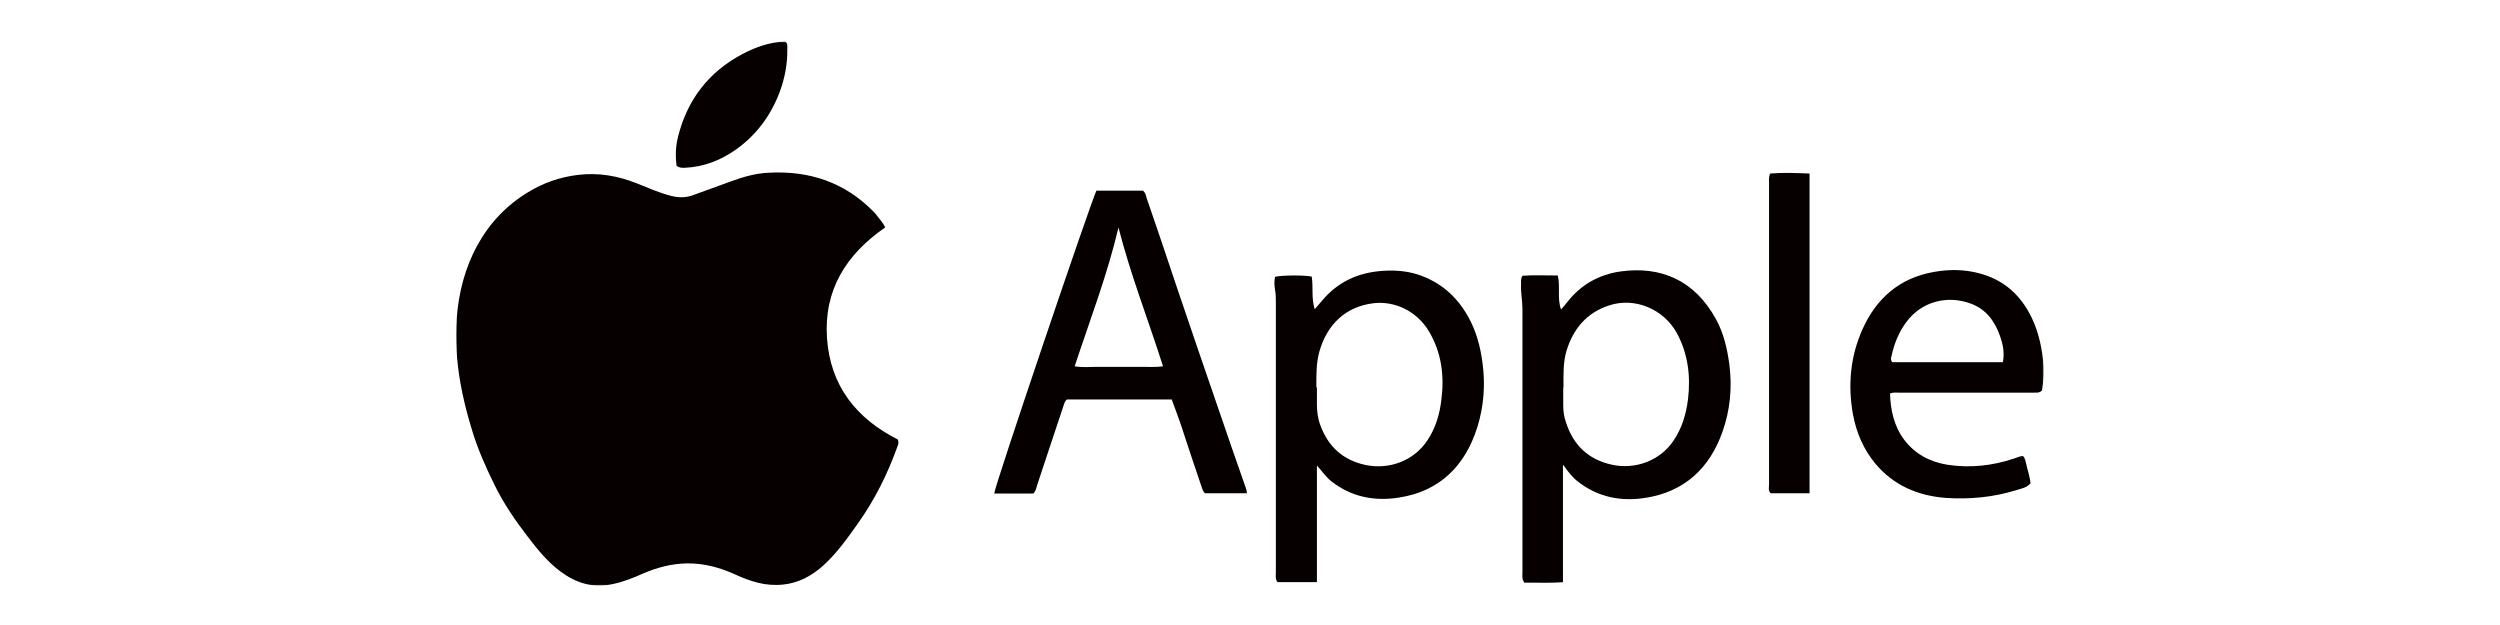 <svg width="1200" height="300" viewBox="0 0 1200 300" fill="none" xmlns="http://www.w3.org/2000/svg">
<mask id="mask0_0_39" style="mask-type:luminance" maskUnits="userSpaceOnUse" x="218" y="20" width="763" height="261">
<path d="M980.945 20H218.955V281H980.945V20Z" fill="white"/>
</mask>
<g mask="url(#mask0_0_39)">
<path d="M424.754 109.266C406.092 122.186 395.391 139.281 396.957 162.249C398.523 185.217 411.051 200.877 430.887 210.926C431.67 212.492 431.018 213.666 430.626 214.71C425.928 227.76 419.795 240.027 411.704 251.381C406.614 258.558 401.525 265.736 395 271.608C389.519 276.437 383.385 279.83 375.816 280.613C367.595 281.526 360.156 279.047 352.979 275.784C345.54 272.391 337.841 270.303 329.619 270.434C322.311 270.564 315.395 272.391 308.739 275.262C304.041 277.35 299.213 279.308 294.123 280.352C284.727 282.44 276.636 279.96 269.067 274.349C262.934 269.781 258.105 263.909 253.538 257.906C247.404 249.945 241.662 241.593 237.225 232.458C232.919 223.715 229.004 214.841 226.263 205.445C224.045 198.137 222.218 190.829 220.913 183.39C219.216 173.342 218.433 163.032 219.216 152.853C220.13 140.586 223.131 128.711 229.134 117.749C235.007 107.048 243.098 98.565 253.407 92.301C260.846 87.734 268.806 84.993 277.419 83.949C287.076 82.775 296.472 84.341 305.607 87.995C311.219 90.213 316.7 92.693 322.572 94.128C325.965 94.911 329.228 94.911 332.49 93.737C338.754 91.518 344.888 89.169 351.152 86.951C356.894 84.863 362.766 83.166 369.03 82.905C388.475 81.861 405.44 87.473 419.273 101.567C420.056 102.35 420.708 103.133 421.361 104.046C422.535 105.612 423.84 106.917 424.884 109.136L424.754 109.266Z" fill="#060000"/>
<path d="M631.988 279.439H613.196C612.021 277.873 612.413 276.307 612.413 274.741C612.413 245.77 612.413 216.799 612.413 187.828C612.413 173.603 612.413 159.509 612.413 145.285C612.413 143.197 612.413 141.239 612.021 139.151C611.63 137.063 611.63 134.845 612.021 132.887C614.892 132.104 625.854 131.974 629.639 132.757C630.422 137.846 629.378 143.197 631.074 148.417C632.118 147.112 633.293 145.937 634.337 144.632C641.906 135.367 651.824 130.799 663.699 130.016C669.441 129.625 674.922 130.016 680.403 131.713C691.235 135.236 699.195 142.153 704.676 151.94C708.591 158.857 710.549 166.295 711.593 174.125C713.028 184.696 712.245 195.005 709.113 205.054C703.241 223.715 690.974 235.852 671.399 238.853C659.784 240.68 648.692 238.592 639.035 231.023C636.425 228.935 634.728 226.325 632.118 223.454V279.439H631.988ZM632.118 186.001C632.118 188.611 632.118 191.351 632.118 193.961C632.118 197.354 632.51 200.747 633.684 203.879C637.469 214.319 644.516 220.844 655.478 223.193C666.831 225.542 678.576 221.236 685.101 211.448C689.147 205.445 691.104 198.659 691.887 191.612C693.323 180.128 691.887 169.297 686.015 159.248C680.012 149.069 669.18 144.371 659.262 145.546C645.56 147.242 636.947 155.986 633.293 168.775C631.727 174.386 631.857 180.128 631.857 186.001H632.118Z" fill="#060000"/>
<path d="M750.221 223.191V279.437C743.696 279.959 737.562 279.567 731.69 279.698C730.385 277.871 730.776 276.305 730.776 274.739C730.776 232.587 730.776 190.305 730.776 148.154C730.776 144.239 729.863 140.324 730.124 136.278C730.124 135.104 729.863 133.929 730.776 132.363C736.257 131.972 741.869 132.233 747.741 132.233C749.046 137.844 747.35 143.195 749.307 148.545C750.351 147.371 751.265 146.327 752.178 145.152C758.703 136.67 767.577 131.711 778.017 130.275C797.201 127.665 813.383 134.451 823.692 153.243C827.346 159.899 829.043 167.207 830.087 174.906C831.522 185.999 830.478 196.83 826.824 207.14C820.691 224.757 808.424 236.111 789.762 238.982C778.148 240.809 767.055 238.721 757.398 231.152C754.788 229.194 752.831 226.584 750.482 223.322L750.221 223.191ZM750.351 185.999C750.351 188.87 750.351 191.741 750.351 194.612C750.351 197.352 750.743 200.093 751.656 202.703C755.18 213.665 762.357 220.581 773.711 223.061C784.934 225.54 796.94 221.103 803.334 211.446C807.38 205.443 809.337 198.788 810.251 191.61C811.556 180.518 810.251 169.817 804.9 159.899C798.506 148.284 784.673 142.542 772.406 146.588C761.574 150.111 755.18 157.811 751.917 168.381C750.221 174.123 750.482 179.996 750.482 185.868L750.351 185.999Z" fill="#060000"/>
<path d="M598.188 236.764H578.483C577.308 235.981 577.178 234.546 576.656 233.371C573.263 223.453 570 213.535 566.738 203.617C565.433 199.702 563.867 195.787 562.431 191.742H512.189C510.884 192.655 510.753 194.221 510.231 195.526C506.055 207.924 502.01 220.321 497.834 232.849C497.442 234.154 497.181 235.72 496.007 236.895H477.215C477.215 233.893 523.803 96.346 526.283 91.518H548.598C549.903 92.562 550.034 93.867 550.425 95.172C555.254 109.135 559.952 123.099 564.65 137.193C571.566 157.551 578.483 177.909 585.53 198.267C589.575 210.142 593.751 222.148 597.927 234.024C598.188 234.937 598.71 235.851 598.319 237.025L598.188 236.764ZM536.853 109.266C531.503 131.973 523.151 153.636 515.843 175.821C519.627 176.473 523.151 176.082 526.544 176.082C530.067 176.082 533.46 176.082 536.984 176.082C540.638 176.082 544.161 176.082 547.815 176.082C551.208 176.082 554.601 176.343 558.255 175.821C551.078 153.244 542.595 131.712 536.853 109.135V109.266Z" fill="#060000"/>
<path d="M971.157 219.017C972.071 220.061 972.201 221.236 972.462 222.149C973.115 225.412 974.289 228.544 974.681 231.937C972.854 234.155 970.113 234.547 967.634 235.33C956.672 238.723 945.188 239.767 933.834 238.984C920.523 237.94 908.909 232.981 900.165 222.541C894.554 215.755 891.161 207.925 889.464 199.181C886.854 184.826 888.159 170.863 894.162 157.682C900.818 143.066 911.91 133.409 928.223 130.538C935.531 129.233 942.708 129.233 950.016 131.191C960.587 133.931 968.417 140.195 973.767 149.722C977.813 156.899 979.77 164.729 980.684 172.951C981.206 177.91 980.945 182.738 980.162 187.436C978.726 188.872 977.16 188.35 975.594 188.48C954.323 188.48 933.051 188.48 911.78 188.48C910.344 188.48 908.909 188.219 907.212 188.872C907.473 196.832 909.039 204.401 913.998 211.057C919.218 217.973 926.265 221.627 934.617 223.063C945.579 224.759 956.411 223.585 966.851 220.061C968.156 219.67 969.461 218.887 971.157 218.887V219.017ZM961.37 173.864C962.283 169.297 961.37 165.251 960.065 161.467C957.585 154.289 953.409 148.417 945.84 145.676C934.748 141.631 922.481 144.632 915.173 154.42C911.388 159.379 909.17 165.121 907.865 171.124C907.604 172.037 907.473 173.081 908.387 173.864H961.37Z" fill="#060000"/>
<path d="M868.454 236.762H849.923C848.618 235.457 849.14 233.891 849.14 232.586C849.14 219.275 849.14 205.964 849.14 192.522C849.14 157.679 849.14 122.835 849.14 87.992C849.14 86.556 848.879 85.121 849.662 83.294C855.795 82.772 862.059 83.033 868.584 83.294V236.762H868.454Z" fill="#060000"/>
<path d="M324.791 79.772C324.138 75.075 324.269 70.376 325.443 65.678C329.88 47.931 340.059 34.62 356.241 26.006C362.636 22.613 369.422 20.265 376.73 19.873C378.165 20.656 377.904 22.091 377.904 23.396C378.035 30.574 376.73 37.49 374.25 44.146C370.074 55.239 363.419 64.374 353.762 71.421C346.193 76.901 337.841 80.164 328.445 80.555C327.27 80.555 326.096 80.555 324.791 79.642V79.772Z" fill="#060000"/>
</g>
</svg>
